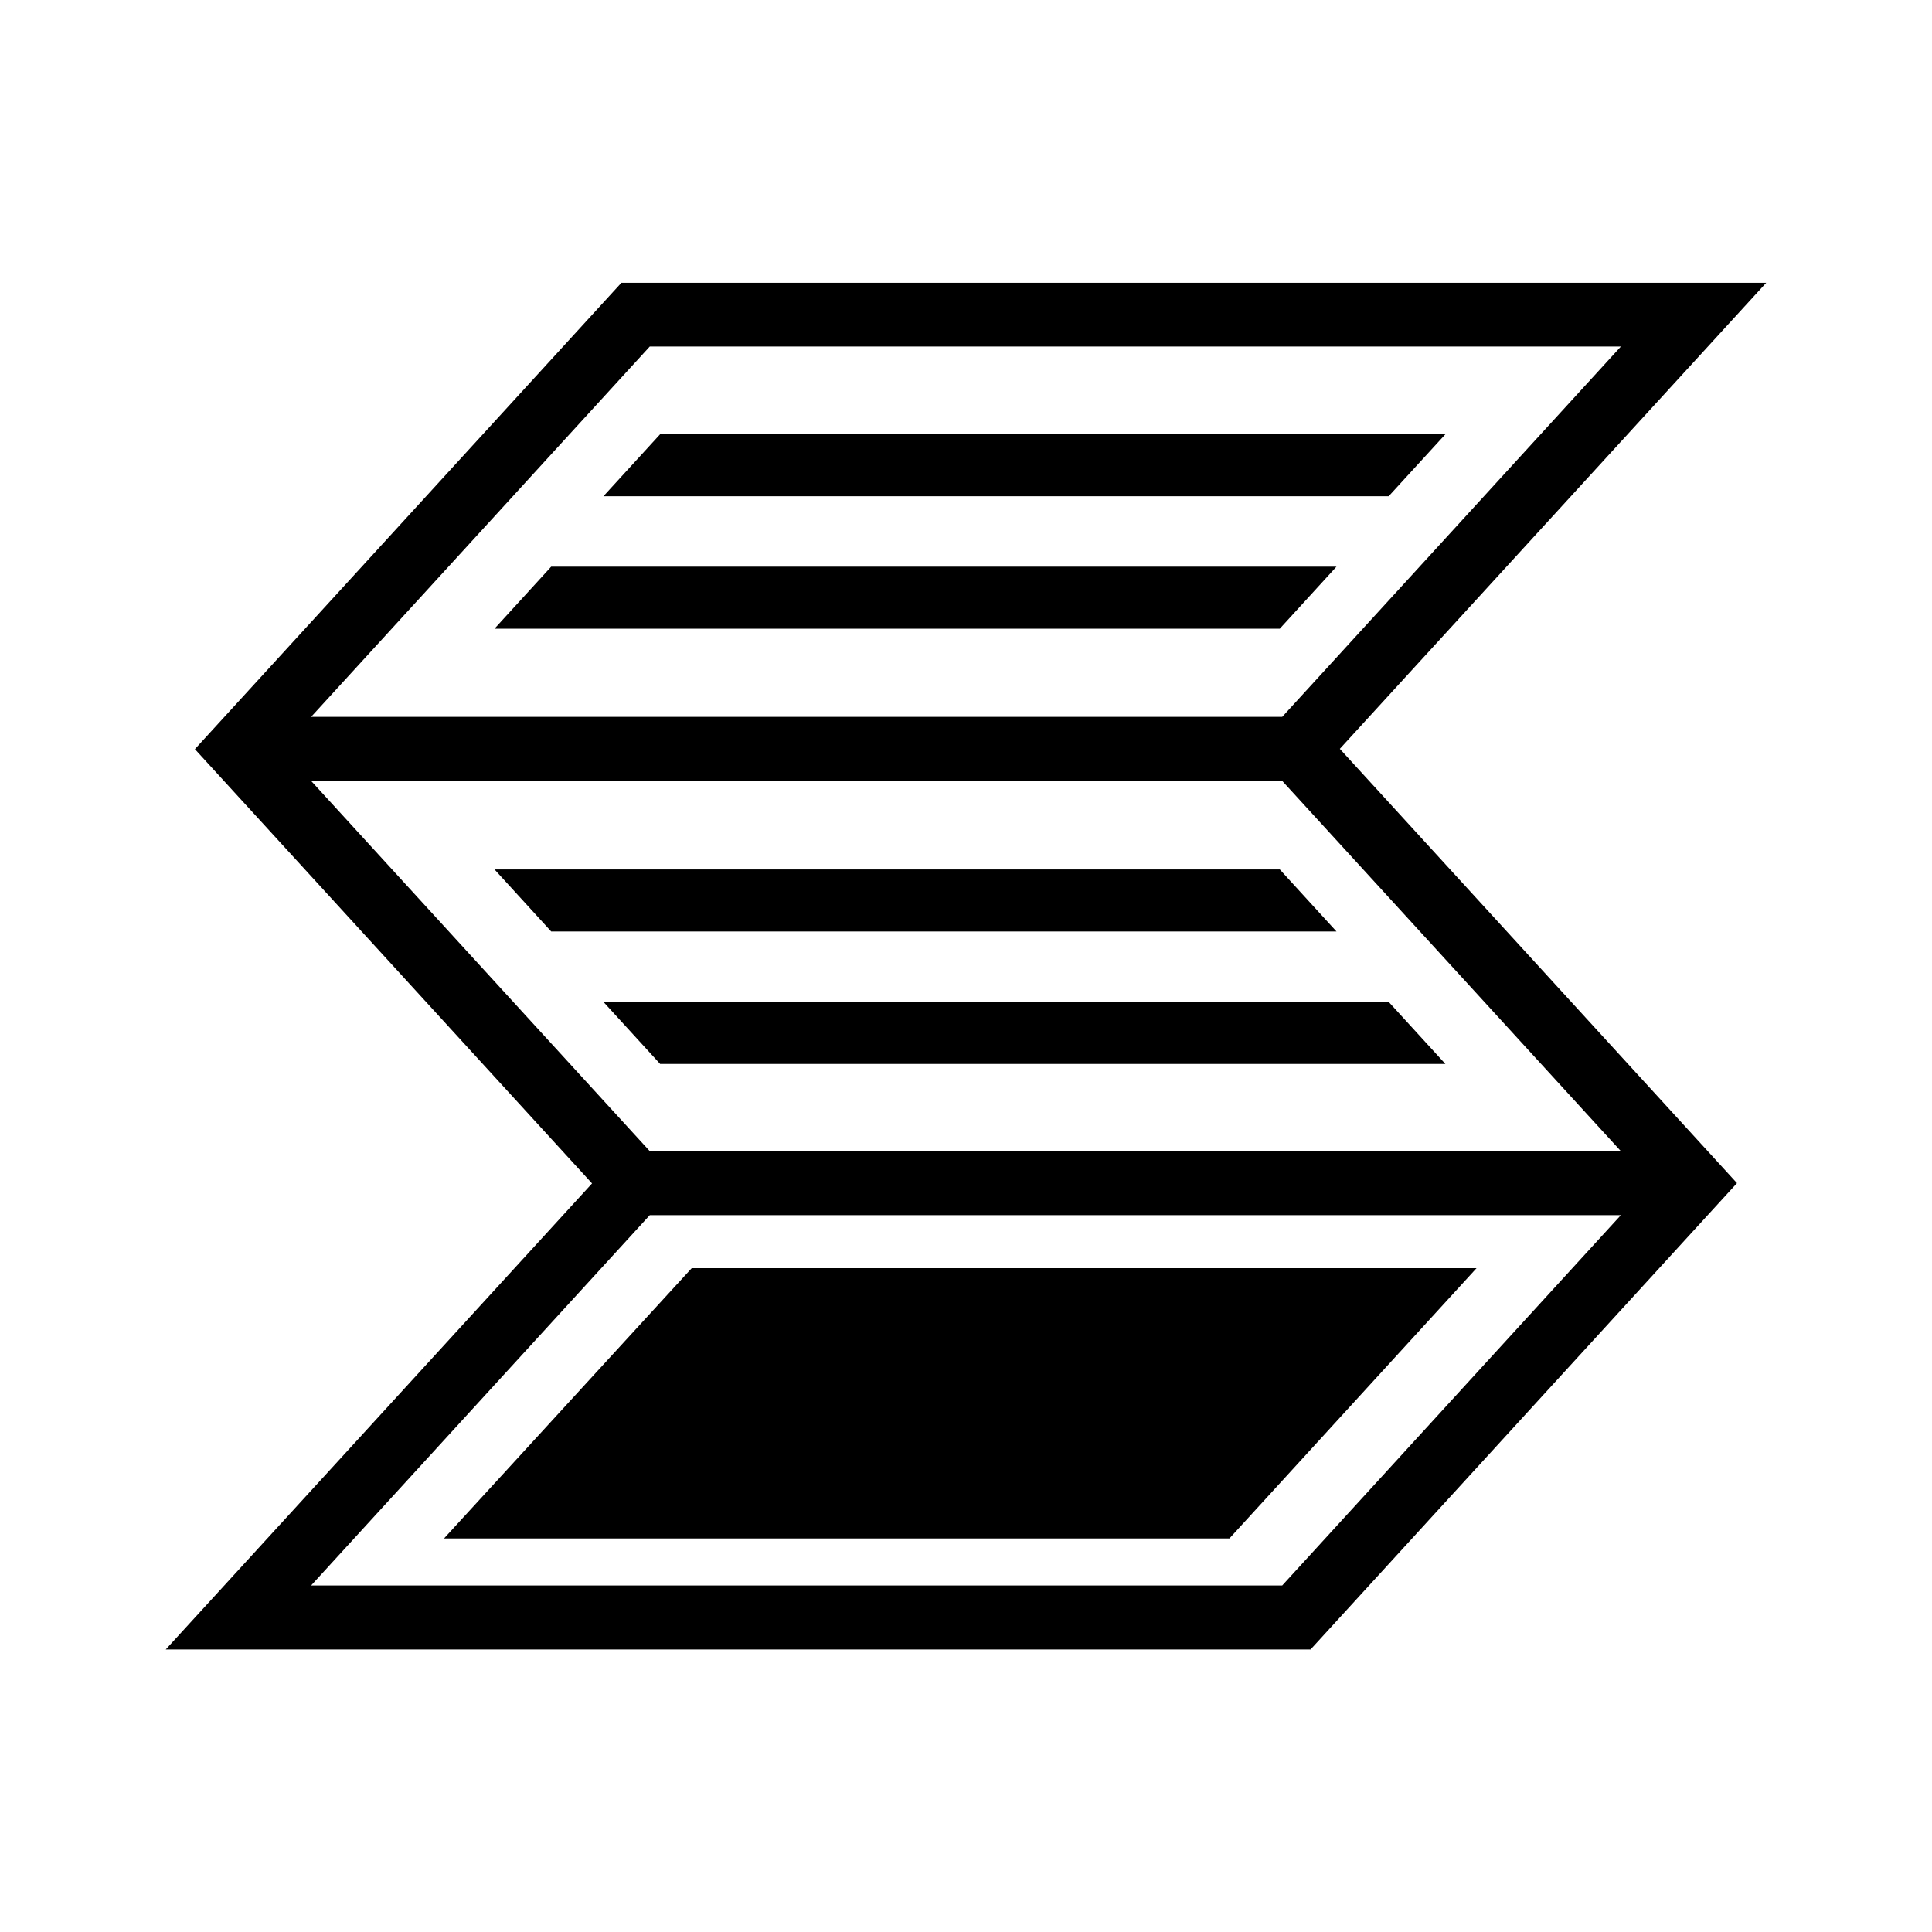 <?xml version="1.0" encoding="UTF-8"?>
<!-- Uploaded to: ICON Repo, www.iconrepo.com, Generator: ICON Repo Mixer Tools -->
<svg fill="#000000" width="800px" height="800px" version="1.1" viewBox="144 144 512 512" xmlns="http://www.w3.org/2000/svg">
 <g>
  <path d="m612.07 218.94h-303.39l-113.03 123.59 105.25 115.09-112.98 123.51h303.39l113.01-123.59-105.25-115.09zm-295.88 16.895h257.36l-89.742 98.133h-257.35zm167.61 115.11 89.742 98.117h-257.35l-89.742-98.117zm0 213.22-257.35-0.004 89.742-98.133h257.35z"/>
  <path d="m327.32 480.07-65.652 71.633h208.14l65.496-71.633z"/>
  <path d="m290.07 294.17-15.02 16.438h208.11l15.02-16.438z"/>
  <path d="m527.04 259.09h-208.11l-15.02 16.422h208.1z"/>
  <path d="m483.16 374.41h-208.11l15.02 16.438h208.11z"/>
  <path d="m527.04 425.95-15.023-16.438h-208.1l15.02 16.438z"/>
 </g>
</svg>